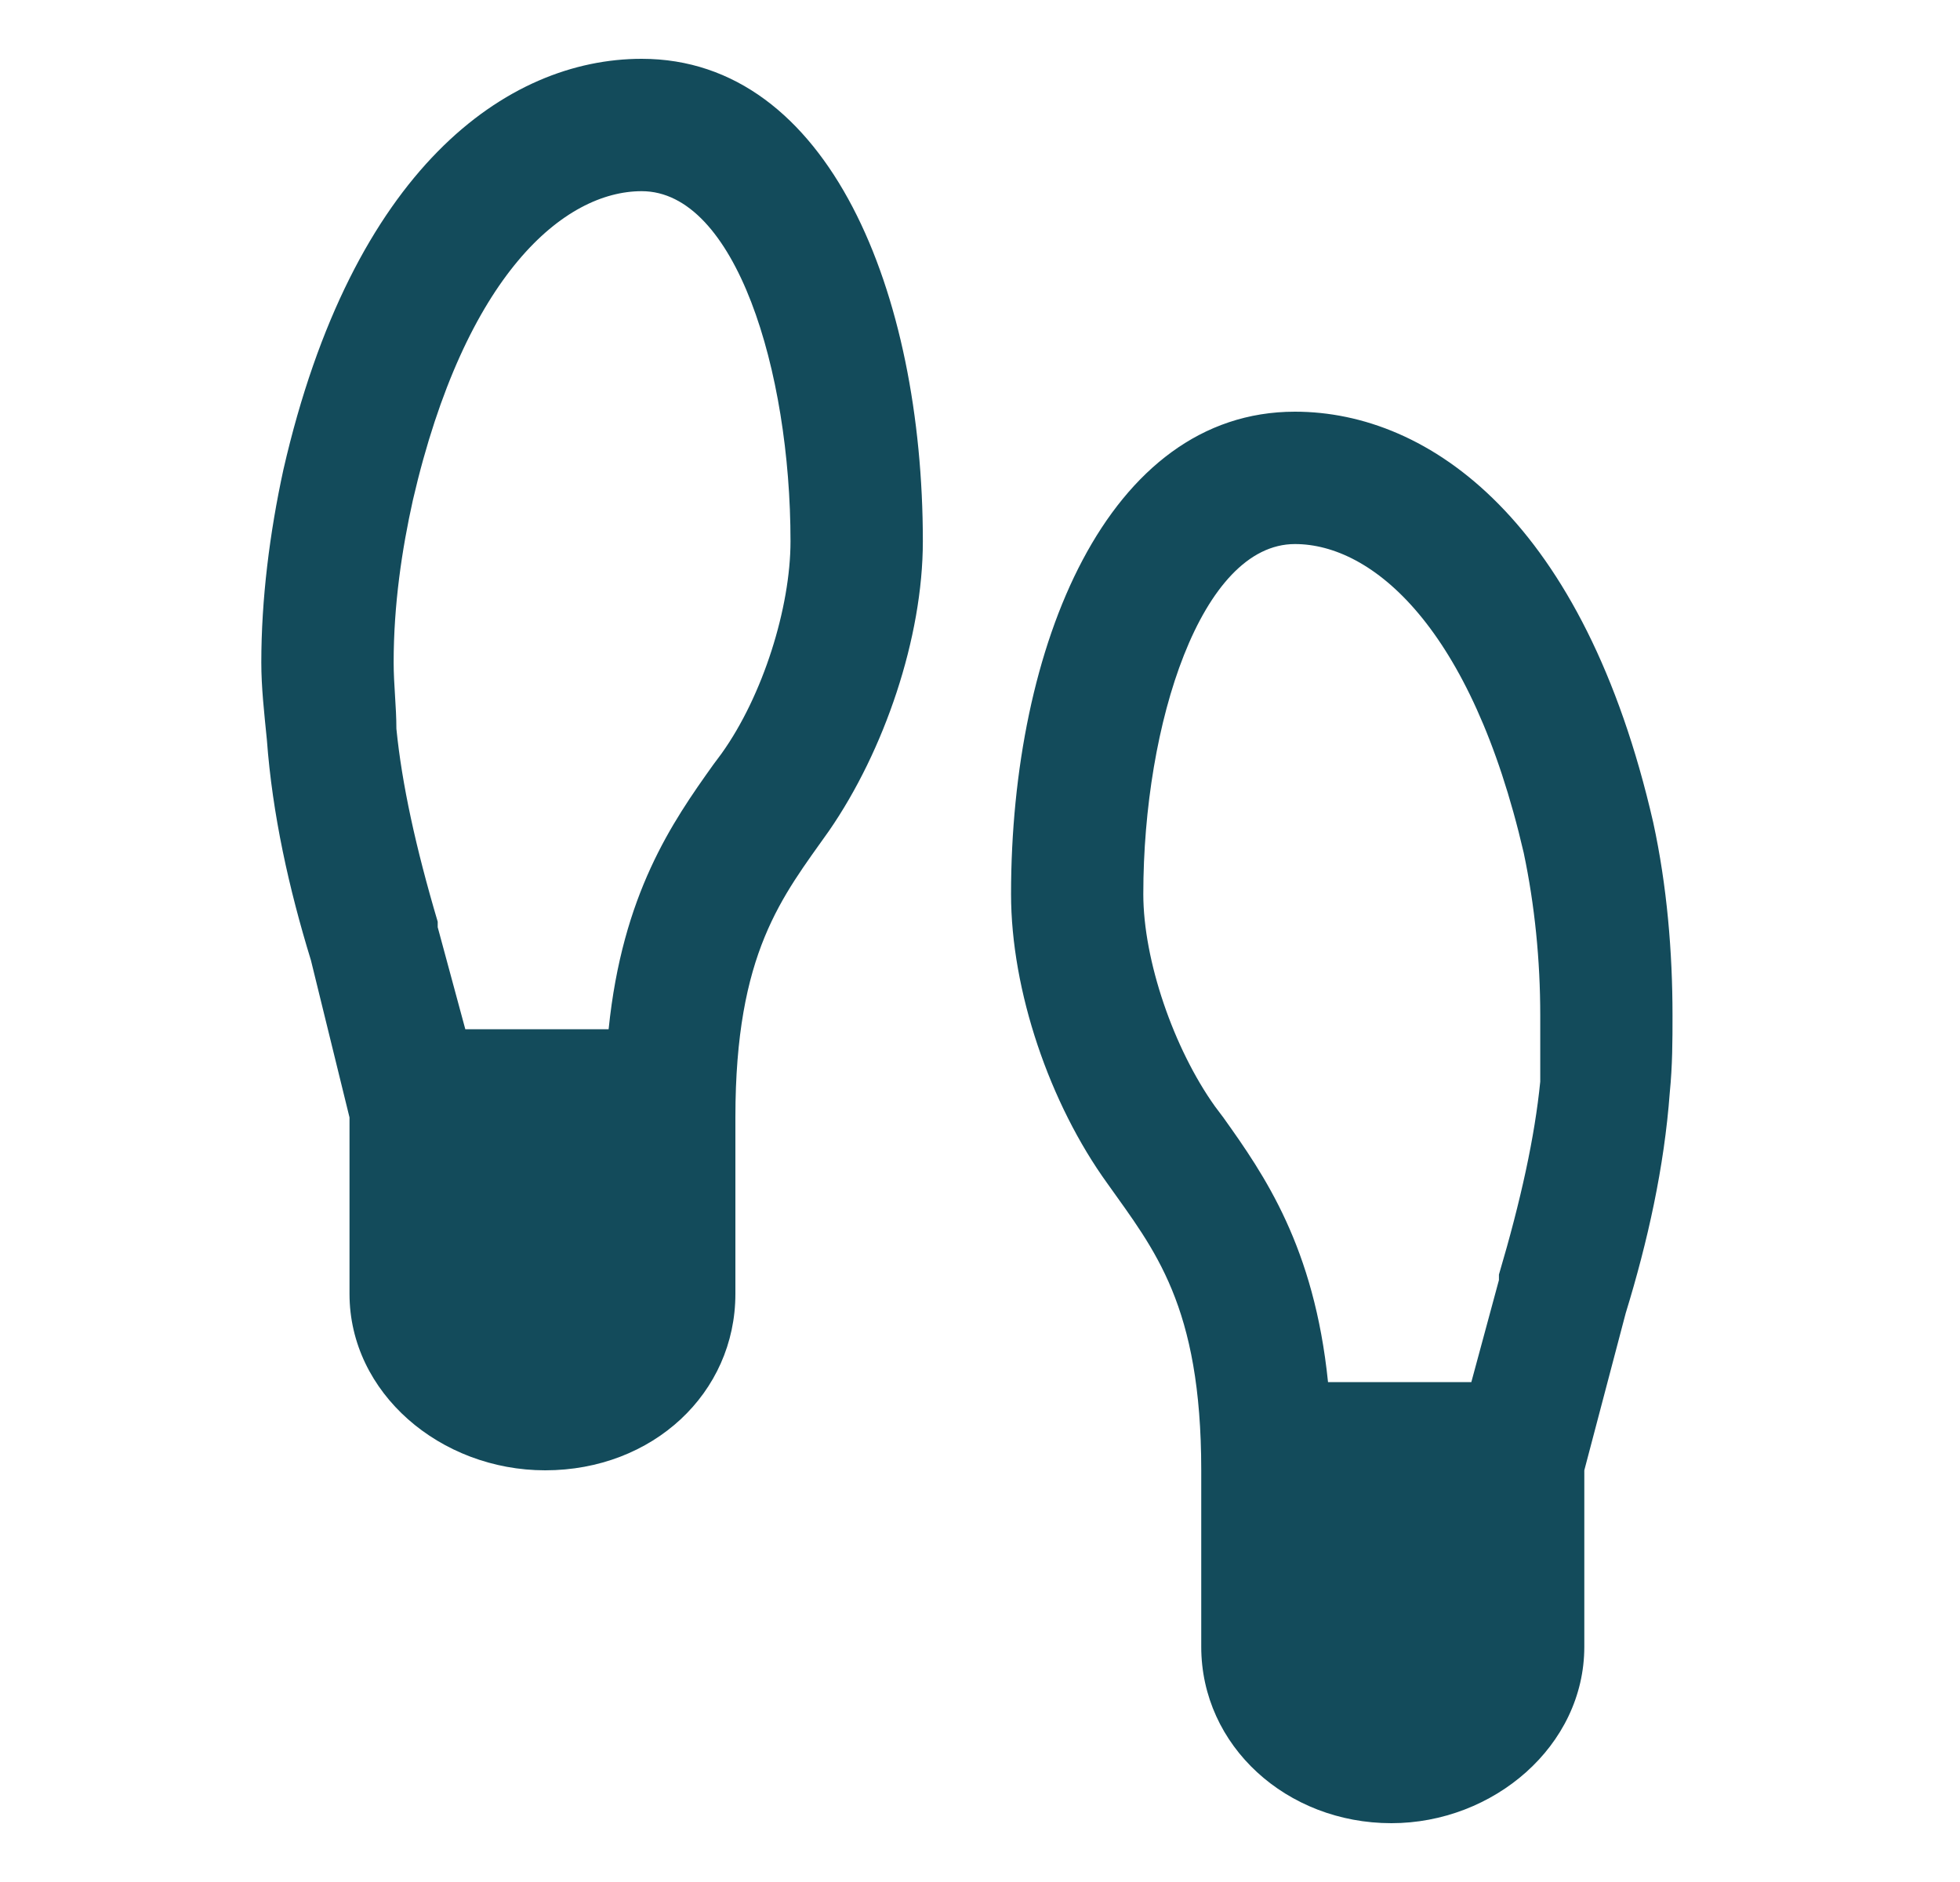 <svg width="25" height="24" viewBox="0 0 25 24" fill="none" xmlns="http://www.w3.org/2000/svg">
<path d="M3.615 5.988C4.494 2.156 6.462 0.75 8.185 0.75C10.575 0.75 11.771 3.738 11.771 6.902C11.771 8.133 11.279 9.574 10.575 10.594C9.978 11.438 9.38 12.141 9.38 14.25V16.5C9.38 17.766 8.326 18.75 6.954 18.75C5.619 18.75 4.458 17.766 4.458 16.5V14.25L3.966 12.246C3.685 11.332 3.474 10.383 3.404 9.434C3.369 9.082 3.333 8.766 3.333 8.449C3.333 7.641 3.439 6.797 3.615 5.988ZM10.083 6.902C10.083 4.723 9.38 2.438 8.185 2.438C7.201 2.438 5.935 3.492 5.267 6.375C5.126 7.008 5.021 7.711 5.021 8.449C5.021 8.73 5.056 9.012 5.056 9.293C5.126 9.996 5.302 10.805 5.583 11.754V11.789V11.824L5.935 13.125H7.763C7.939 11.402 8.572 10.488 9.099 9.75L9.204 9.609C9.732 8.871 10.083 7.746 10.083 6.902ZM12.896 11.402C12.896 8.238 14.126 5.25 16.517 5.25C18.24 5.25 20.208 6.656 21.087 10.488C21.263 11.297 21.333 12.141 21.333 12.949C21.333 13.266 21.333 13.582 21.298 13.934C21.228 14.883 21.017 15.832 20.736 16.746L20.208 18.75V21C20.208 22.266 19.048 23.25 17.747 23.25C16.412 23.25 15.322 22.266 15.322 21V18.75C15.322 16.641 14.724 15.938 14.126 15.094C13.388 14.074 12.896 12.633 12.896 11.402ZM19.435 10.875C18.767 7.992 17.501 6.938 16.517 6.938C15.322 6.938 14.583 9.223 14.583 11.402C14.583 12.246 14.97 13.371 15.497 14.109L15.603 14.25C16.13 14.988 16.763 15.902 16.939 17.625H18.767L19.119 16.324V16.289V16.254C19.4 15.305 19.576 14.496 19.646 13.793C19.646 13.512 19.646 13.23 19.646 12.949C19.646 12.246 19.576 11.543 19.435 10.875Z" fill="#134B5B"/>
</svg>
